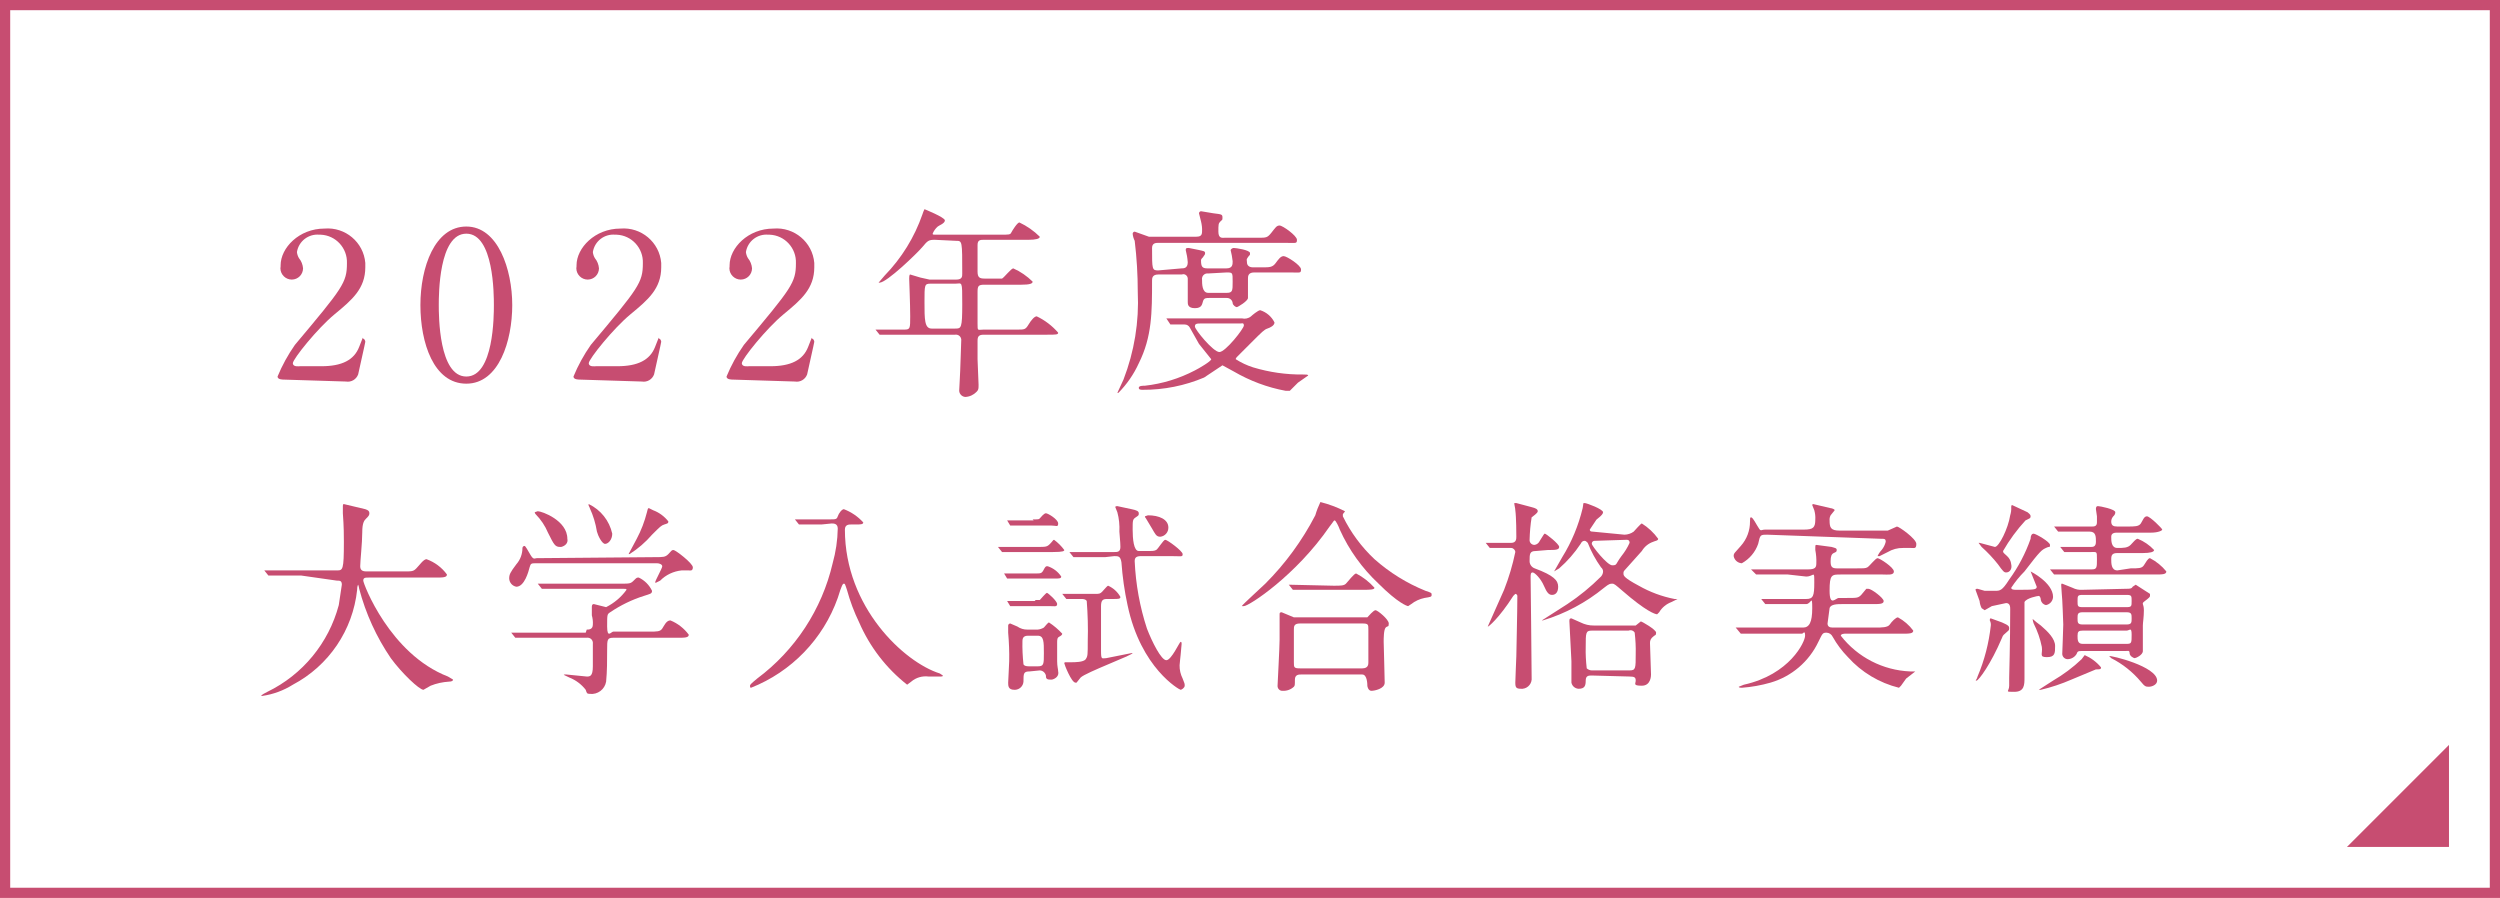 <?xml version="1.0" encoding="utf-8"?>
<!-- Generator: Adobe Illustrator 26.0.2, SVG Export Plug-In . SVG Version: 6.00 Build 0)  -->
<svg version="1.1" id="レイヤー_1" xmlns="http://www.w3.org/2000/svg" xmlns:xlink="http://www.w3.org/1999/xlink" x="0px"
	 y="0px" viewBox="0 0 245 88" style="enable-background:new 0 0 245 88;" xml:space="preserve">
<style type="text/css">
	.st0{fill:#C74D71;}
	.st1{fill:none;}
</style>
<g id="レイヤー_2_00000128462287049429500480000001373746656160967327_">
	<g id="レイヤー_1-2">
		<path class="st0" d="M244,1v86H1V1H244 M245,0H0v88h245V0z"/>
		<polygon class="st0" points="240,73 240,83 230,83 		"/>
		<rect y="0" class="st1" width="245" height="88"/>
		<path class="st0" d="M27.8,37.2c-0.1,0-0.6,0-0.6-0.3c0.45-1.09,1.02-2.13,1.7-3.1c4.7-5.6,5.1-6.1,5.1-8
			c0.06-1.48-1.09-2.74-2.57-2.8l0,0H31.3c-1.07-0.1-2.03,0.64-2.2,1.7c0.02,0.21,0.09,0.42,0.2,0.6c0.23,0.28,0.37,0.63,0.4,1
			c-0.01,0.61-0.49,1.09-1.1,1.1l0,0c-0.61,0-1.11-0.49-1.12-1.1c0-0.07,0.01-0.13,0.02-0.2V26c0-1.7,1.8-3.6,4.3-3.6
			c2.04-0.17,3.83,1.34,4,3.37l0,0v0.02v0.4c0,2.1-1.3,3.2-3,4.6c-1.7,1.4-4.1,4.4-4.1,4.8s0.6,0.3,0.7,0.3h2.1c2,0,3.2-0.6,3.7-1.9
			s0.3-0.8,0.4-0.8s0.2,0.2,0.2,0.3s-0.6,2.7-0.7,3.2c-0.18,0.49-0.68,0.79-1.2,0.7L27.8,37.2z"/>
		<path class="st0" d="M45.7,37.6c-3.2,0-4.5-4-4.5-7.7s1.4-7.7,4.5-7.7s4.5,4.2,4.5,7.7S48.9,37.6,45.7,37.6z M45.7,22.9
			c-2.7,0-2.7,6-2.7,7s0,7,2.7,7s2.7-6,2.7-7S48.4,22.9,45.7,22.9z"/>
		<path class="st0" d="M91.6,23.5c-0.6,0-0.7,0.1-1.2,0.7s-3.5,3.5-4.2,3.5h-0.1l0.6-0.7c1.66-1.71,2.92-3.75,3.7-6
			c0.05-0.17,0.12-0.34,0.2-0.5c0,0,2,0.8,2,1.1s-0.6,0.5-0.7,0.6c-0.22,0.19-0.39,0.43-0.5,0.7c0,0.1,0,0.1,0.5,0.1H98
			c0.9,0,1,0,1.1-0.2s0.6-1,0.8-1c0.74,0.35,1.42,0.82,2,1.4c0,0.2-0.4,0.3-1.1,0.3h-4.4c-0.3,0-0.6,0-0.6,0.5v2.6
			c0,0.6,0.2,0.7,0.7,0.7h1.7c0.2-0.1,0.9-1,1.1-1c0.71,0.31,1.35,0.76,1.9,1.3c0,0.2-0.3,0.3-1.1,0.3h-3.6c-0.6,0-0.7,0.1-0.7,0.7
			v3.1c0,0.8,0,0.6,0.6,0.6h3.3c0.7,0,0.8,0,1.1-0.5s0.6-0.8,0.8-0.8c0.8,0.38,1.52,0.93,2.1,1.6c0,0.2-0.2,0.2-1.1,0.2h-6.2
			c-0.5,0-0.6,0.2-0.6,0.6v1.8c0,0.4,0.1,2.1,0.1,2.5s0,0.5-0.2,0.7c-0.29,0.3-0.68,0.48-1.1,0.5c-0.32-0.02-0.58-0.28-0.6-0.6
			c0-0.3,0.1-1.6,0.1-2s0.1-2.4,0.1-2.9c0.04-0.29-0.15-0.56-0.44-0.6l0,0c-0.05-0.01-0.11-0.01-0.16,0h-7.4l-0.4-0.5h2.8
			c0.6,0,0.6-0.1,0.6-1.3s-0.1-3.6-0.1-3.7s0-0.4,0.1-0.4l1,0.3l0.9,0.2h2.6c0.6,0,0.6-0.3,0.6-0.6c0-3.2,0-3.2-0.6-3.2L91.6,23.5z
			 M91.2,27.8c-0.6,0-0.6,0.1-0.6,1.8s0,2.6,0.7,2.6h2.3c0.6,0,0.7,0,0.7-2.4s0-2-0.7-2L91.2,27.8z"/>
		<path class="st0" d="M115.8,26.3c0.2,0,0.6,0,0.6-0.6c-0.03-0.41-0.1-0.81-0.2-1.2c0-0.2,0.1-0.2,0.3-0.2l1,0.2
			c0.4,0.1,0.6,0.1,0.6,0.3s-0.1,0.2-0.2,0.4c-0.1,0.1-0.2,0.2-0.2,0.3c0,0.6,0.1,0.8,0.6,0.8h1.9c0.6,0,0.6-0.4,0.6-0.7
			c-0.04-0.37-0.11-0.74-0.2-1.1c0.06-0.11,0.17-0.19,0.3-0.2c0.2,0,1.6,0.2,1.6,0.5s0,0.1-0.2,0.4s-0.1,0.2-0.1,0.5
			s0.2,0.5,0.6,0.5h0.9c0.7,0,1,0,1.3-0.4s0.5-0.7,0.8-0.7s1.7,0.9,1.7,1.3s-0.1,0.3-1,0.3h-3.6c-0.6,0-0.6,0.4-0.6,0.6v1.9
			c0,0.3-1,0.9-1.1,0.9s-0.4-0.2-0.4-0.4c-0.03-0.3-0.3-0.52-0.6-0.5h-1.7c-0.3,0-0.5,0-0.6,0.3s-0.1,0.7-0.8,0.7s-0.7-0.4-0.7-0.6
			v-2.3c-0.01-0.24-0.21-0.44-0.45-0.43c-0.05,0-0.1,0.01-0.15,0.03h-2.3c-0.6,0-0.6,0.4-0.6,0.6c0,3.1,0,5.5-1.3,8.1
			c-0.49,1.08-1.17,2.06-2,2.9h-0.1l0.6-1.3c1.06-2.74,1.54-5.67,1.4-8.6c0-1.67-0.1-3.34-0.3-5c-0.11-0.22-0.18-0.46-0.2-0.7
			c0.01-0.11,0.09-0.19,0.2-0.2l1.4,0.5h4.6c0.4,0,0.6-0.1,0.6-0.5c0.02-0.34-0.02-0.67-0.1-1l-0.2-0.8c0.01-0.11,0.09-0.19,0.2-0.2
			l1.2,0.2c0.8,0.1,0.9,0.1,0.9,0.4s0,0.2-0.2,0.4s-0.2,0.3-0.2,1s0.4,0.6,0.6,0.6h3.3c0.8,0,0.9,0,1.3-0.5s0.5-0.7,0.8-0.7
			s1.7,1,1.7,1.4s-0.1,0.3-1.1,0.3h-12.5c-0.2,0-0.6,0-0.6,0.5c0,2.1,0,2.2,0.6,2.2L115.8,26.3z M114.3,31.2h7.4
			c0.31,0.08,0.65,0.01,0.9-0.2c0.1-0.1,0.7-0.6,0.9-0.6c0.61,0.19,1.12,0.63,1.4,1.2c0,0.3-0.4,0.5-0.7,0.6s-0.5,0.3-1.6,1.4
			l-1.3,1.3c-0.1,0.1-0.2,0.2-0.2,0.3c0.53,0.34,1.1,0.61,1.7,0.8c1.59,0.48,3.24,0.72,4.9,0.7c0.3,0,0.5,0,0.5,0.1l-1,0.7l-0.8,0.8
			H126c-1.8-0.33-3.52-0.98-5.1-1.9l-1.1-0.6L118,37c-1.9,0.8-3.94,1.21-6,1.2c-0.2,0-0.4,0-0.4-0.2s0.4-0.2,0.6-0.2
			c1.71-0.19,3.37-0.7,4.9-1.5c0.4-0.2,1.6-0.9,1.6-1.1l-1.2-1.5l-0.9-1.6c-0.1-0.19-0.29-0.3-0.5-0.3h-1.4L114.3,31.2z M117.8,31.7
			c-0.5,0-0.7,0-0.7,0.3s1.8,2.5,2.4,2.5s2.4-2.3,2.4-2.6s-0.2-0.2-0.3-0.2C121.6,31.7,117.8,31.7,117.8,31.7z M118.4,26.8
			c-0.29-0.04-0.56,0.16-0.6,0.45l0,0c-0.01,0.05-0.01,0.1,0,0.15c0,0.4,0,1.3,0.6,1.3h1.8c0.6,0,0.6-0.2,0.6-1.1s0-0.9-0.6-0.9
			L118.4,26.8z"/>
		<path class="st0" d="M29.5,56.4h-3.2l-0.4-0.5H33c0.6,0,0.7,0,0.7-2.8c0-0.5,0-1.5-0.1-2.8v-0.7c0-0.1,0-0.2,0.1-0.2l2.1,0.5
			c0.3,0.1,0.4,0.2,0.4,0.4s-0.1,0.3-0.3,0.5s-0.4,0.4-0.4,1.4s-0.2,2.8-0.2,3.3S35.7,56,36,56h3.5c0.9,0,1,0,1.3-0.3s0.7-0.9,1-0.9
			c0.8,0.29,1.5,0.81,2,1.5c0,0.3-0.4,0.3-1.1,0.3h-6.5c-0.4,0-0.6,0-0.6,0.3s2.6,7.2,8.3,9.4l0.5,0.3c0,0.1-0.1,0.2-0.4,0.2
			c-0.62,0.04-1.23,0.17-1.8,0.4l-0.7,0.4c-0.4,0-2.1-1.6-3.2-3.1c-1.41-2.07-2.46-4.37-3.1-6.8c-0.02-0.14-0.05-0.27-0.1-0.4
			c0,0-0.1,0.1-0.1,0.5c-0.42,3.96-2.78,7.44-6.3,9.3c-0.91,0.57-1.93,0.95-3,1.1h-0.1c0-0.1,0.4-0.3,0.6-0.4
			c3.46-1.68,6.01-4.78,7-8.5c0.1-0.7,0.2-1.3,0.3-2c0-0.4-0.2-0.4-0.5-0.4L29.5,56.4z"/>
		<path class="st0" d="M64.2,54.6c0.8,0,1,0,1.3-0.3s0.3-0.4,0.5-0.4s1.9,1.3,1.9,1.7s-0.3,0.3-0.4,0.3h-0.7
			c-0.79,0.08-1.54,0.43-2.1,1l-0.4,0.2h-0.1c0-0.2,0.7-1.4,0.7-1.6s-0.3-0.3-0.5-0.3H52.5c-0.4,0-0.5,0-0.6,0.4s-0.5,1.9-1.3,1.9
			c-0.39-0.07-0.68-0.4-0.7-0.8c0-0.4,0.1-0.6,0.7-1.4c0.39-0.44,0.6-1.01,0.6-1.6c0.01-0.11,0.09-0.19,0.2-0.2
			c0.1,0,0.3,0.4,0.6,0.9s0.4,0.3,0.6,0.3L64.2,54.6z M57.5,61.7c0.2,0,0.6,0,0.6-0.5c0.02-0.3-0.02-0.61-0.1-0.9v-0.8
			c0-0.1,0-0.3,0.2-0.3l1.2,0.3c0.79-0.4,1.48-0.98,2-1.7c0-0.1-0.1-0.1-0.4-0.1h-7.9l-0.4-0.5h8.1c0.9,0,1,0,1.3-0.3
			s0.3-0.3,0.5-0.3c0.57,0.27,1.03,0.73,1.3,1.3c0,0.3-0.2,0.3-0.8,0.5c-1.17,0.37-2.28,0.91-3.3,1.6c-0.3,0.2-0.3,0.2-0.3,1.4
			s0.4,0.5,0.6,0.5h3.5c0.8,0,1.1,0,1.3-0.3s0.4-0.8,0.8-0.8c0.72,0.29,1.34,0.78,1.8,1.4c0,0.3-0.4,0.3-1.1,0.3h-6.3
			c-0.6,0-0.6,0.2-0.6,1.2s0,2.1-0.1,3.1c-0.13,0.76-0.83,1.29-1.6,1.2c-0.3,0-0.3-0.1-0.4-0.4c-0.42-0.54-0.97-0.95-1.6-1.2
			c-0.8-0.4-0.5-0.2-0.5-0.3h0.2l2,0.2c0.3,0,0.6,0,0.6-1v-2.2c0.04-0.29-0.15-0.56-0.44-0.6l0,0c-0.05-0.01-0.11-0.01-0.16,0h-7
			L50.1,62h7.3L57.5,61.7z M52.7,50.1c0.4,0,2.9,0.9,2.9,2.7c0.1,0.4-0.2,0.7-0.6,0.8h-0.1c-0.5,0-0.6-0.2-1.2-1.4
			c-0.28-0.67-0.69-1.28-1.2-1.8c-0.05-0.05-0.09-0.12-0.1-0.2L52.7,50.1z M60,52.3c0,0.6-0.4,1-0.7,1s-0.7-0.8-0.8-1.2
			c-0.13-0.8-0.36-1.57-0.7-2.3c0-0.1-0.2-0.3-0.1-0.4C58.87,49.96,59.72,51.03,60,52.3z M65.5,51.1c0,0.2-0.1,0.2-0.4,0.3
			s-0.4,0.2-1.2,1c-0.64,0.74-1.38,1.38-2.2,1.9h-0.1l0.8-1.5c0.44-0.82,0.77-1.7,1-2.6c0.1-0.4,0.1-0.4,0.2-0.4L64,50
			C64.59,50.22,65.11,50.6,65.5,51.1z"/>
		<path class="st0" d="M80.5,51.4h-2.2l-0.4-0.5h3.4c0.6,0,0.7,0,0.8-0.3s0.4-0.7,0.6-0.7c0.73,0.28,1.38,0.72,1.9,1.3
			c0,0.2-0.3,0.2-0.7,0.2h-0.5c-0.2,0-0.6,0-0.6,0.5c0,7.6,5.8,13,9.3,14.1l0.3,0.2c0,0.1-0.1,0.1-0.2,0.1H91
			c-0.61-0.08-1.23,0.1-1.7,0.5l-0.4,0.3c-2.05-1.61-3.66-3.71-4.7-6.1c-0.5-1.03-0.9-2.1-1.2-3.2c-0.2-0.6-0.2-0.6-0.3-0.6
			s-0.2,0.1-0.6,1.4c-1.43,4.02-4.53,7.23-8.5,8.8c-0.1,0-0.1-0.1-0.1-0.2s0.1-0.2,0.7-0.7c3.72-2.77,6.35-6.78,7.4-11.3
			c0.31-1.11,0.48-2.25,0.5-3.4c0-0.5-0.4-0.5-0.6-0.5L80.5,51.4z"/>
		<path class="st0" d="M101.6,53.6c0.9,0,1,0,1.3-0.3s0.3-0.4,0.4-0.4c0.38,0.28,0.72,0.62,1,1c0,0.1-0.1,0.2-1.1,0.2h-5l-0.4-0.5
			H101.6z M101.5,56.2c0.5,0,0.6,0,0.8-0.4s0.3-0.3,0.4-0.3c0.53,0.18,0.99,0.53,1.3,1c0,0.2-0.2,0.2-0.7,0.2h-4.6l-0.3-0.5H101.5z
			 M101.2,50.9c0.6,0,0.6,0,0.7-0.1s0.4-0.5,0.6-0.5s1.2,0.6,1.2,1s-0.2,0.2-0.7,0.2h-4L98.7,51h2.6L101.2,50.9z M101.4,58.8h0.5
			c0.1-0.1,0.6-0.7,0.7-0.7s1,0.8,1,1.1s-0.3,0.2-0.7,0.2H99l-0.3-0.5h2.8L101.4,58.8z M100.9,65.8c-0.6,0-0.6,0.2-0.6,1
			c-0.03,0.43-0.37,0.77-0.8,0.8h-0.1c-0.6,0-0.6-0.4-0.6-0.7s0.1-1.7,0.1-2.1c0.02-0.93-0.02-1.87-0.1-2.8v-0.7
			c0.01-0.11,0.09-0.19,0.2-0.2l0.7,0.3c0.29,0.2,0.64,0.31,1,0.3h1c0.21-0.02,0.42-0.09,0.6-0.2c0.1-0.1,0.4-0.5,0.5-0.5
			c0.48,0.31,0.91,0.68,1.3,1.1c0,0.1-0.1,0.2-0.3,0.3c-0.2,0.1-0.2,0.3-0.2,0.6v1.8c0,0.5,0.1,0.8,0.1,1c0.1,0.4-0.2,0.7-0.6,0.8
			h-0.2c-0.4,0-0.4-0.2-0.4-0.4c-0.07-0.28-0.31-0.49-0.6-0.5L100.9,65.8z M100.8,62.3c-0.2,0-0.6,0-0.6,0.5
			c-0.02,0.77,0.02,1.54,0.1,2.3c0.1,0.2,0.4,0.2,0.6,0.2h0.8c0.6,0,0.6-0.2,0.6-1.3s0-1.7-0.6-1.7L100.8,62.3z M104.1,58.2h3.2
			c0.4,0,0.5,0,0.7-0.2s0.5-0.6,0.6-0.6c0.51,0.23,0.93,0.61,1.2,1.1c0,0.2-0.2,0.2-0.7,0.2h-0.6c-0.4,0-0.6,0.1-0.6,0.7v4.4
			c0,0.9,0.1,0.7,0.5,0.7l2.5-0.5h0.1c0,0.2-4.6,1.9-5.1,2.4l-0.4,0.5h-0.1c-0.4,0-1.1-1.8-1.1-1.9c0-0.06,0.04-0.1,0.1-0.1h0.6
			c0.3,0,1.2,0,1.4-0.3s0.2-0.4,0.2-1.8c0.04-1.3,0-2.6-0.1-3.9c-0.1-0.2-0.4-0.2-0.5-0.2h-1.5L104.1,58.2z M108.3,54.6h-3.1
			l-0.4-0.5h4.4c0.3,0,0.6,0,0.6-0.5s-0.1-1.3-0.1-1.5c0.03-0.64-0.03-1.28-0.2-1.9l-0.2-0.5c0-0.1,0.1-0.1,0.2-0.1l1.4,0.3
			c0.5,0.1,0.7,0.2,0.7,0.4s0,0.2-0.3,0.4S111,51,111,51.9s0.1,2.1,0.6,2.1h0.6c0.8,0,0.9,0,1.1-0.1s0.7-1,0.9-1s1.7,1.1,1.7,1.4
			s-0.1,0.2-1.1,0.2h-3c-0.5,0-0.6,0.2-0.6,0.5c0.1,2.24,0.5,4.46,1.2,6.6c0.5,1.3,1.4,3.1,1.9,3.1s1.3-1.8,1.4-1.8s0.1,0.1,0.1,0.2
			s-0.1,1-0.1,1.1s-0.1,0.8-0.1,1c-0.01,0.45,0.1,0.9,0.3,1.3c0.2,0.5,0.2,0.5,0.2,0.7s-0.3,0.4-0.4,0.4s-3.9-2.1-5.2-8.3
			c-0.3-1.38-0.5-2.79-0.6-4.2c-0.1-0.6-0.3-0.6-0.7-0.6L108.3,54.6z M112.5,50.5c1.1,0,2,0.4,2,1.2c0.01,0.46-0.34,0.86-0.8,0.9
			c-0.4,0-0.5-0.3-0.8-0.8l-0.6-1c-0.06-0.05-0.09-0.12-0.1-0.2L112.5,50.5z"/>
		<path class="st0" d="M131.8,50.1L131.8,50.1c0,0.1-0.1,0.1-0.2,0.3v0.2c0.77,1.58,1.82,3,3.1,4.2c1.48,1.31,3.17,2.36,5,3.1
			c0.6,0.2,0.6,0.2,0.6,0.4s-0.1,0.2-0.7,0.3c-0.47,0.1-0.92,0.3-1.3,0.6l-0.3,0.2c-0.1,0-1-0.3-2.9-2.2c-1.6-1.5-2.9-3.3-3.8-5.3
			c-0.1-0.3-0.4-0.9-0.5-0.9s-0.1,0.1-0.5,0.6c-3.3,4.8-7.9,7.8-8.4,7.8h-0.2c0-0.1,1.9-1.8,2.3-2.2c1.97-1.97,3.62-4.23,4.9-6.7
			c0.13-0.45,0.3-0.88,0.5-1.3C130.23,49.41,131.04,49.71,131.8,50.1z M133.6,60.5h0.4c0.1-0.1,0.6-0.7,0.8-0.7s1.3,0.9,1.3,1.3
			s-0.1,0.2-0.3,0.4s-0.2,1.1-0.2,1.4s0.1,3.4,0.1,4s-1,0.8-1.3,0.8s-0.4-0.4-0.4-0.5s0-1.1-0.5-1.1h-6c-0.2,0-0.6,0-0.6,0.5
			s0,0.6-0.1,0.7c-0.3,0.28-0.69,0.42-1.1,0.4c-0.26,0.02-0.48-0.18-0.5-0.44c0-0.02,0-0.04,0-0.06c0-0.1,0.2-3.8,0.2-4.5v-2.5
			c0-0.1,0-0.2,0.2-0.2l1.2,0.5C126.8,60.5,133.6,60.5,133.6,60.5z M130.7,57.4c0.7,0,1,0,1.2-0.2s0.8-1,1-1
			c0.68,0.35,1.29,0.83,1.8,1.4c0,0.2-0.5,0.2-1.1,0.2h-6.9l-0.4-0.5L130.7,57.4L130.7,57.4z M133.5,65.5c0.6,0,0.6-0.4,0.6-0.6
			v-3.2c0-0.5,0-0.6-0.6-0.6h-6.1c-0.6,0-0.6,0.3-0.6,0.6v3.2c0,0.5,0,0.6,0.6,0.6H133.5z"/>
		<path class="st0" d="M150.5,54c-0.6,0-0.6,0.3-0.6,1c0,0.31,0.2,0.59,0.5,0.7c1.9,0.7,2.3,1.2,2.3,1.8s-0.3,0.8-0.6,0.8
			s-0.5-0.2-0.8-0.9s-0.9-1.3-1.1-1.3s-0.2,0.2-0.2,0.5s0.1,8.3,0.1,9.8c0.06,0.55-0.33,1.04-0.88,1.1l0,0h-0.02h-0.1
			c-0.5,0-0.6-0.1-0.6-0.6s0.1-2.3,0.1-2.6s0.1-4.4,0.1-5.9c-0.01-0.11-0.09-0.19-0.2-0.2l-0.2,0.2c-1.4,2.2-2.5,3.1-2.5,3l1.6-3.6
			c0.47-1.2,0.84-2.44,1.1-3.7c-0.01-0.21-0.19-0.39-0.4-0.4H146l-0.4-0.5h2.5c0.5,0,0.5-0.4,0.5-0.6s0-1.9-0.1-2.6
			c0-0.2-0.1-0.5-0.1-0.7h0.2l1.5,0.4c0.4,0.1,0.6,0.2,0.6,0.4s-0.5,0.5-0.6,0.6c-0.12,0.73-0.18,1.46-0.2,2.2
			c-0.02,0.26,0.18,0.48,0.44,0.5c0.02,0,0.04,0,0.06,0c0.22-0.04,0.41-0.19,0.5-0.4c0.4-0.6,0.4-0.7,0.5-0.7s1.4,1,1.4,1.3
			s-0.4,0.3-1.1,0.3L150.5,54z M159.2,52.4c0.32-0.01,0.64-0.11,0.9-0.3c0.1-0.1,0.7-0.8,0.8-0.8c0.62,0.39,1.17,0.9,1.6,1.5
			c0,0.2-0.3,0.2-0.5,0.3c-0.46,0.16-0.85,0.48-1.1,0.9l-1.7,1.9c-0.08,0.08-0.11,0.19-0.1,0.3c0,0.2,0,0.4,1.5,1.2
			c1.09,0.62,2.27,1.06,3.5,1.3h0.3l-0.6,0.3c-0.5,0.19-0.93,0.54-1.2,1l-0.2,0.2c-0.2,0-1.1-0.3-3.4-2.3c-0.7-0.6-0.8-0.7-1-0.7
			s-0.3,0-0.8,0.4c-1.77,1.45-3.81,2.54-6,3.2h-0.1l2.5-1.6c1.19-0.79,2.29-1.69,3.3-2.7c0.12-0.14,0.2-0.31,0.2-0.5
			c0-0.16-0.08-0.3-0.2-0.4c-0.53-0.74-0.97-1.55-1.3-2.4c-0.1-0.1-0.2-0.2-0.3-0.2c-0.2,0-0.3,0.1-0.4,0.3
			c-0.59,0.89-1.3,1.7-2.1,2.4l-0.5,0.3l0.8-1.4c0.92-1.48,1.59-3.1,2-4.8c0.1-0.5,0-0.5,0.2-0.5s1.8,0.6,1.8,0.9s-0.7,0.7-0.7,0.8
			l-0.6,0.9c0,0.2,0.2,0.2,0.3,0.2L159.2,52.4z M156,66.2c-0.3,0-0.6,0-0.6,0.5s-0.1,0.8-0.7,0.8c-0.34-0.02-0.63-0.26-0.7-0.6v-2.1
			l-0.2-3.9c0-0.2,0-0.3,0.2-0.3l0.9,0.4c0.4,0.2,0.85,0.31,1.3,0.3h4.1l0.5-0.4c0.1,0,1.5,0.8,1.5,1.1s-0.1,0.2-0.3,0.4
			c-0.19,0.14-0.31,0.36-0.3,0.6c0,0.3,0.1,3,0.1,3.1s0,1.1-0.9,1.1s-0.6-0.2-0.6-0.5s-0.1-0.4-0.6-0.4L156,66.2z M156,61.8
			c-0.6,0-0.6,0.2-0.6,1.6c-0.02,0.7,0.02,1.4,0.1,2.1c0.14,0.12,0.31,0.2,0.5,0.2h3.7c0.6,0,0.6-0.2,0.6-1.6
			c0.02-0.7-0.02-1.4-0.1-2.1c-0.12-0.21-0.38-0.29-0.6-0.2H156z M156.3,53c-0.14-0.02-0.28,0.08-0.3,0.22l0,0c0,0.02,0,0.05,0,0.08
			c0,0.2,1.5,2.1,2,2.1s0.3-0.1,0.9-0.9c0.32-0.4,0.59-0.83,0.8-1.3c0-0.3-0.2-0.3-0.3-0.3L156.3,53z"/>
		<path class="st0" d="M173.2,52.4c-0.7,0-0.7,0-0.9,0.9c-0.28,0.81-0.85,1.48-1.6,1.9c-0.4-0.02-0.73-0.31-0.8-0.7
			c0-0.3,0.1-0.3,0.7-1c0.59-0.66,0.91-1.52,0.9-2.4c0-0.3,0-0.4,0.1-0.4s0.2,0.1,0.6,0.8s0.3,0.4,0.8,0.4h3.8c0.9,0,1.1-0.2,1.1-1
			c0.02-0.3-0.02-0.61-0.1-0.9l-0.2-0.5c0-0.06,0.04-0.1,0.1-0.1l0,0l0,0l1.7,0.4c0.1,0,0.4,0.1,0.4,0.2l-0.4,0.5
			c-0.08,0.15-0.12,0.33-0.1,0.5c0,0.7,0.1,1,1,1h4.7l0.9-0.4c0.2,0,1.9,1.2,1.9,1.7s-0.2,0.4-0.5,0.4h-0.8
			c-0.53-0.01-1.05,0.13-1.5,0.4l-0.8,0.4H184c0.1-0.22,0.23-0.42,0.4-0.6c0.19-0.23,0.33-0.51,0.4-0.8c0-0.3-0.1-0.3-0.5-0.3
			L173.2,52.4z M175.2,56.3h-3.1l-0.5-0.5h5.6c0.7,0,0.8-0.2,0.8-0.6c0.02-0.44-0.02-0.87-0.1-1.3v-0.3c0-0.1,0-0.2,0.1-0.2l1.5,0.2
			c0.3,0.1,0.5,0.1,0.5,0.3s-0.1,0.2-0.3,0.3s-0.3,0.3-0.3,0.8s0.1,0.7,0.6,0.7h1.9c0.8,0,0.9,0,1.1-0.1s0.8-0.9,1-0.9
			s1.6,0.9,1.6,1.3s-0.6,0.3-1.1,0.3h-4.1c-0.9,0-1.1,0-1.1,1.6s0.6,0.7,0.9,0.7h0.8c1,0,1.1,0,1.4-0.3l0.5-0.6h0.2
			c0.3,0,1.5,0.9,1.5,1.2s-0.4,0.3-1.1,0.3h-3c-0.4,0-1.1,0-1.2,0.4l-0.2,1.5c0,0.3,0.2,0.4,0.5,0.4h4.2c0.6,0,1.2,0,1.4-0.3
			s0.6-0.7,0.8-0.7c0.59,0.32,1.1,0.76,1.5,1.3c0,0.3-0.4,0.3-1.1,0.3h-5.6c0,0-0.4,0-0.4,0.2c1.64,2.11,4.13,3.39,6.8,3.5h0.5
			l-0.9,0.7l-0.5,0.7l-0.2,0.2c-1.93-0.48-3.67-1.52-5-3c-0.59-0.6-1.09-1.27-1.5-2c-0.11-0.24-0.34-0.39-0.6-0.4
			c-0.4,0-0.4,0.1-0.8,0.9c-0.92,1.94-2.63,3.4-4.7,4c-0.91,0.26-1.85,0.43-2.8,0.5c-0.1,0-0.3,0-0.3-0.1l0.5-0.2c4.5-1,6-4.2,6-4.8
			s-0.2-0.2-0.3-0.2h-6l-0.5-0.6h6.6c0.6,0,0.9-0.5,0.9-1.9s-0.1-0.4-0.6-0.4h-4l-0.4-0.5h4.4c0.7,0,0.8-0.3,0.8-1.6s0-0.6-0.8-0.6
			L175.2,56.3z"/>
		<path class="st0" d="M195.1,60.6l1.1,0.4c0.7,0.3,0.7,0.4,0.7,0.6s-0.1,0.2-0.3,0.4s-0.3,0.2-0.4,0.5c-1.1,2.6-2.3,4.2-2.5,4.2
			s0,0,0.1-0.4c0.68-1.59,1.11-3.28,1.3-5c0.02-0.17-0.02-0.35-0.1-0.5C195,60.7,195,60.6,195.1,60.6z M198.4,59v7.4
			c0,0.7,0,1.4-1,1.4s-0.5,0-0.5-0.6v-0.8c0-0.1,0.1-3.5,0.1-6.7c0-0.2,0-0.6-0.4-0.6l-1.4,0.3l-0.7,0.4l-0.3-0.2
			c-0.11-0.22-0.18-0.46-0.2-0.7l-0.4-1.1c0-0.1,0.1-0.1,0.2-0.1l0.7,0.2h1c0.5,0,0.7,0,1.4-1.1c0.89-1.22,1.6-2.57,2.1-4
			c0-0.3,0.1-0.5,0.3-0.5s1.6,0.8,1.6,1.1s0,0.1-0.4,0.3s-0.5,0.2-2.1,2.3c-0.49,0.49-0.92,1.02-1.3,1.6c0,0.2,0.3,0.2,0.5,0.2
			c1.7,0,2,0,2-0.3L199,56l0,0c0,0,2.2,1.1,2.2,2.5c-0.02,0.4-0.31,0.73-0.7,0.8c-0.25-0.05-0.45-0.25-0.5-0.5
			c0-0.2-0.1-0.4-0.2-0.4S198.6,58.6,198.4,59L198.4,59z M196.6,56.1c-0.2,0-0.3-0.1-0.8-0.8c-0.48-0.61-1.02-1.18-1.6-1.7l-0.3-0.4
			h0.1l1.5,0.4c0.4,0,1.3-1.8,1.5-3.1c0.08-0.26,0.12-0.53,0.1-0.8c0-0.1,0-0.2,0.1-0.2l1.5,0.7c0.1,0.1,0.3,0.2,0.3,0.4
			s-0.1,0.2-0.5,0.4c-0.84,0.91-1.58,1.92-2.2,3c0,0.2,0.1,0.2,0.4,0.5c0.23,0.21,0.37,0.49,0.4,0.8C197.2,55.7,197,56.1,196.6,56.1
			z M200,61.3c0.7,0.6,1.4,1.3,1.4,2s0,1.1-0.8,1.1s-0.4-0.3-0.5-1c-0.16-0.8-0.43-1.57-0.8-2.3c-0.05-0.13-0.08-0.26-0.1-0.4
			C199.2,60.6,199.3,60.8,200,61.3z M205.9,65.4c0,0.2-0.1,0.2-0.5,0.2l-2.4,1c-0.97,0.42-1.97,0.76-3,1h-0.2l1.4-0.9
			c1.01-0.59,1.95-1.29,2.8-2.1l0.3-0.4C204.92,64.47,205.47,64.88,205.9,65.4L205.9,65.4z M208.8,55.7c0.8,0,1.1,0,1.3-0.3
			s0.4-0.7,0.6-0.7c0.62,0.32,1.16,0.76,1.6,1.3c0,0.3-0.4,0.3-1.1,0.3h-9.9l-0.4-0.5h4.1c0.5,0,0.5-0.2,0.5-1s0-0.7-0.6-0.7h-2.6
			l-0.4-0.5h3c0.2,0,0.5,0,0.5-0.5s0-1-0.6-1h-3.1l-0.4-0.5h3.7c0.2,0,0.5,0,0.5-0.4v-0.6c0-0.1-0.1-0.6-0.1-0.7s0-0.3,0.2-0.3
			s1.7,0.3,1.7,0.6c0,0.16-0.08,0.3-0.2,0.4c-0.12,0.14-0.2,0.31-0.2,0.5c0,0.4,0.2,0.5,0.6,0.5h1c0.7,0,1.1,0,1.3-0.3
			s0.3-0.7,0.6-0.7s1.5,1.2,1.5,1.3s-0.4,0.3-1.1,0.3h-3.3c-0.2,0-0.6,0-0.6,0.4s0,1.1,0.6,1.1s1,0,1.3-0.3s0.5-0.6,0.7-0.6
			c0.61,0.25,1.15,0.62,1.6,1.1c0,0.2-0.4,0.3-1.1,0.3h-2.5c-0.5,0-0.6,0.2-0.6,0.6s0,1.1,0.6,1.1L208.8,55.7z M208.4,57.7
			c0.3,0,0.5,0,0.6-0.2l0.3-0.2l1.4,0.9v0.2c0,0.1-0.1,0.2-0.5,0.5s-0.1,0.2-0.1,0.9S210,61,210,61.3v2.5c0,0.4-0.7,0.7-0.8,0.7
			s-0.5-0.2-0.5-0.5s-0.2-0.2-0.4-0.2H204c-0.3,0-0.4,0-0.5,0.3c-0.19,0.31-0.53,0.5-0.9,0.5c-0.27-0.02-0.48-0.23-0.5-0.5
			c0-0.2,0.1-2.4,0.1-2.9s-0.1-2.3-0.1-2.4s-0.1-1.2-0.1-1.4s0-0.2,0.1-0.2l1,0.4c0.31,0.16,0.65,0.23,1,0.2L208.4,57.7z M204.1,60
			c-0.5,0-0.5,0.2-0.5,0.6s0,0.6,0.5,0.6h4.3c0.5,0,0.5-0.2,0.5-0.6s0-0.6-0.5-0.6H204.1z M208.4,59.5c0.5,0,0.5-0.1,0.5-0.6
			s0-0.6-0.5-0.6h-4.3c-0.5,0-0.5,0.1-0.5,0.6s0,0.6,0.5,0.6H208.4z M208.4,63.1c0.5,0,0.5-0.1,0.5-0.9s-0.2-0.4-0.5-0.4h-4.3
			c-0.4,0-0.5,0.1-0.5,0.5s0,0.8,0.5,0.8L208.4,63.1z M211.4,66.7c0,0.4-0.5,0.6-0.8,0.6s-0.4,0-0.8-0.5
			c-0.8-0.95-1.79-1.74-2.9-2.3l-0.2-0.2C206.8,64.2,211.4,65.3,211.4,66.7L211.4,66.7z"/>
		<path class="st0" d="M56.8,37.2c-0.1,0-0.6,0-0.6-0.3c0.45-1.09,1.02-2.13,1.7-3.1c4.7-5.6,5.1-6.1,5.1-8
			c0.06-1.48-1.09-2.74-2.57-2.8l0,0H60.3c-1.07-0.1-2.03,0.64-2.2,1.7c0.02,0.21,0.09,0.42,0.2,0.6c0.23,0.28,0.37,0.63,0.4,1
			c-0.01,0.61-0.49,1.09-1.1,1.1l0,0c-0.61,0-1.11-0.49-1.12-1.1c0-0.07,0.01-0.13,0.02-0.2V26c0-1.7,1.8-3.6,4.3-3.6
			c2.04-0.17,3.83,1.34,4,3.37l0,0v0.02v0.4c0,2.1-1.3,3.2-3,4.6c-1.7,1.4-4.1,4.4-4.1,4.8s0.6,0.3,0.7,0.3h2.1c2,0,3.2-0.6,3.7-1.9
			s0.3-0.8,0.4-0.8s0.2,0.2,0.2,0.3s-0.6,2.7-0.7,3.2c-0.18,0.49-0.68,0.79-1.2,0.7L56.8,37.2z"/>
		<path class="st0" d="M71.8,37.2c-0.1,0-0.6,0-0.6-0.3c0.45-1.09,1.02-2.13,1.7-3.1c4.7-5.6,5.1-6.1,5.1-8
			c0.06-1.48-1.09-2.74-2.57-2.8l0,0H75.3c-1.07-0.1-2.03,0.64-2.2,1.7c0.02,0.21,0.09,0.42,0.2,0.6c0.23,0.28,0.37,0.63,0.4,1
			c-0.01,0.61-0.49,1.09-1.1,1.1l0,0c-0.61,0-1.11-0.49-1.12-1.1c0-0.07,0.01-0.13,0.02-0.2V26c0-1.7,1.8-3.6,4.3-3.6
			c2.04-0.17,3.83,1.34,4,3.37l0,0v0.02v0.4c0,2.1-1.3,3.2-3,4.6c-1.7,1.4-4.1,4.4-4.1,4.8s0.6,0.3,0.7,0.3h2.1c2,0,3.2-0.6,3.7-1.9
			s0.3-0.8,0.4-0.8s0.2,0.2,0.2,0.3s-0.6,2.7-0.7,3.2c-0.18,0.49-0.68,0.79-1.2,0.7L71.8,37.2z"/>
	</g>
</g>
</svg>
